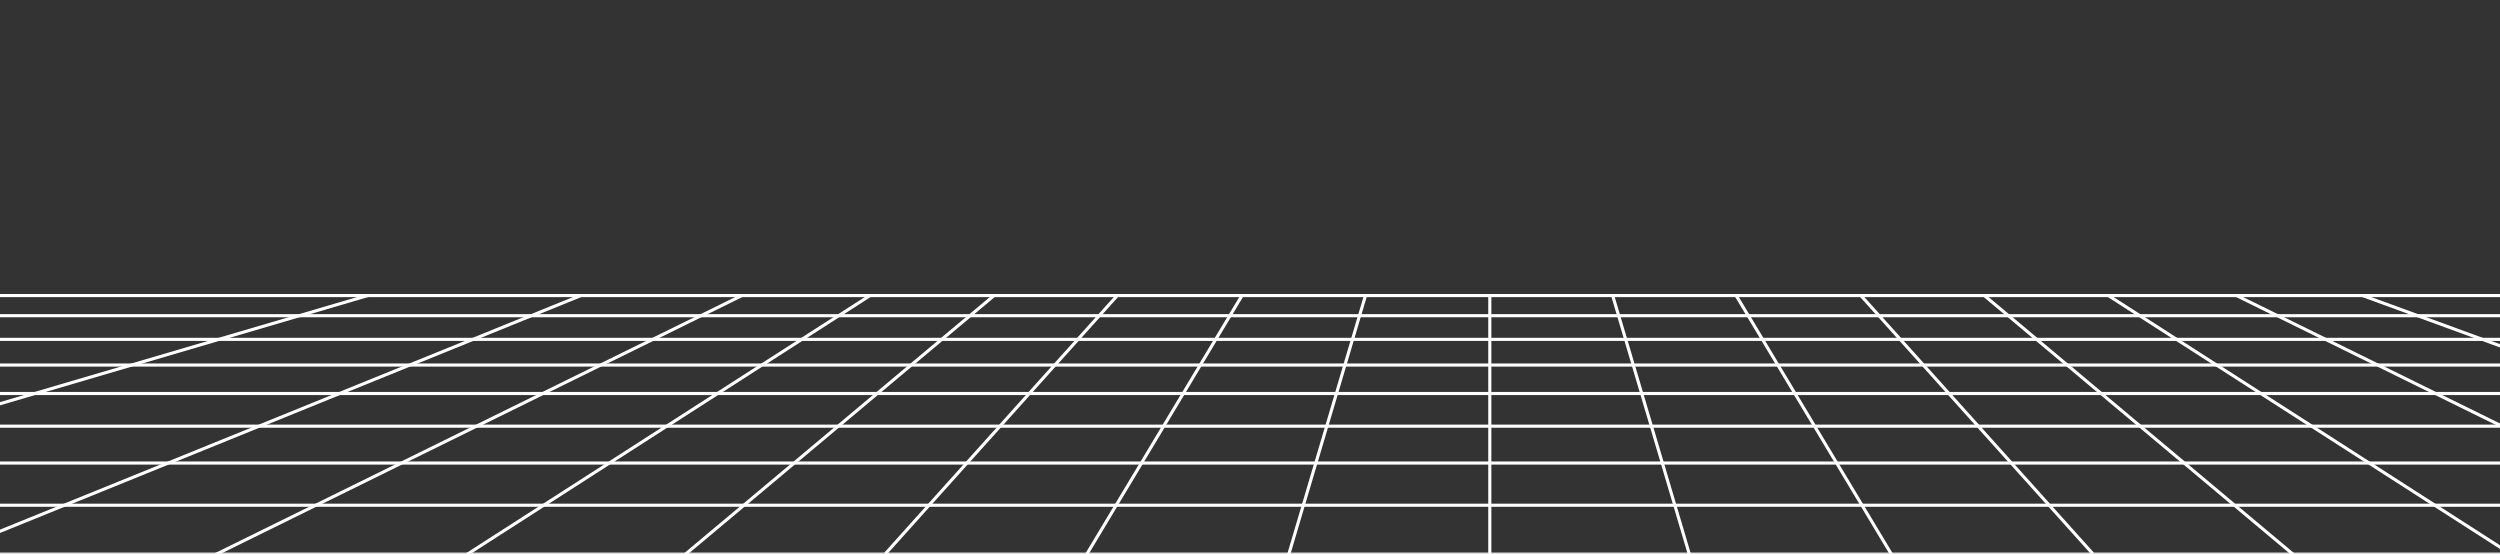 <svg width="1440" height="319" viewBox="0 0 1440 319" fill="none" xmlns="http://www.w3.org/2000/svg">
<rect x="0" y="0" width="1440" height="319" fill="#333333" stroke="none"/>
<g style="mix-blend-mode:overlay" clip-path="url(#clip0_95_3)">
<path d="M1457.78 170.234H-9.566V319.207H1457.78V170.234Z" stroke="white" stroke-width="1.8" stroke-linecap="round" stroke-linejoin="round"/>
<path d="M-9.604 181.854H1457.78" stroke="white" stroke-width="1.8" stroke-linecap="round" stroke-linejoin="round"/>
<path d="M-9.604 195.492H1456.62" stroke="white" stroke-width="1.8" stroke-linecap="round" stroke-linejoin="round"/>
<path d="M-9.604 210.26H1456.62" stroke="white" stroke-width="1.8" stroke-linecap="round" stroke-linejoin="round"/>
<path d="M-9.604 226.646H1456.62" stroke="white" stroke-width="1.8" stroke-linecap="round" stroke-linejoin="round"/>
<path d="M-9.604 245.459H1458.5" stroke="white" stroke-width="1.8" stroke-linecap="round" stroke-linejoin="round"/>
<path d="M-9.604 266.717H1458.23" stroke="white" stroke-width="1.8" stroke-linecap="round" stroke-linejoin="round"/>
<path d="M-9.604 291.008H1458.23" stroke="white" stroke-width="1.8" stroke-linecap="round" stroke-linejoin="round"/>
<path d="M858.128 170.234V319.202" stroke="white" stroke-width="1.8" stroke-linecap="round" stroke-linejoin="round"/>
<path d="M786.524 170.234L742.357 319.202" stroke="white" stroke-width="1.8" stroke-linecap="round" stroke-linejoin="round"/>
<path d="M715.41 170.219L625.987 319.203" stroke="white" stroke-width="1.8" stroke-linecap="round" stroke-linejoin="round"/>
<path d="M643.561 170.219L510.32 318.582" stroke="white" stroke-width="1.8" stroke-linecap="round" stroke-linejoin="round"/>
<path d="M572.589 170.219L394.74 319.285" stroke="white" stroke-width="1.8" stroke-linecap="round" stroke-linejoin="round"/>
<path d="M501.149 170.219L269.112 319.285" stroke="white" stroke-width="1.8" stroke-linecap="round" stroke-linejoin="round"/>
<path d="M427.343 170.219L124.46 319.285" stroke="white" stroke-width="1.8" stroke-linecap="round" stroke-linejoin="round"/>
<path d="M334.623 170.219L-9.566 309.912" stroke="white" stroke-width="1.8" stroke-linecap="round" stroke-linejoin="round"/>
<path d="M211.889 170.219L-9.566 235.365" stroke="white" stroke-width="1.8" stroke-linecap="round" stroke-linejoin="round"/>
<path d="M1142.96 170.219L1320.8 319.285" stroke="white" stroke-width="1.8" stroke-linecap="round" stroke-linejoin="round"/>
<path d="M1214.4 170.219L1446.44 319.285" stroke="white" stroke-width="1.8" stroke-linecap="round" stroke-linejoin="round"/>
<path d="M1288.2 170.219L1457.78 253.675" stroke="white" stroke-width="1.8" stroke-linecap="round" stroke-linejoin="round"/>
<path d="M1360.82 170.219L1458.23 205.857" stroke="white" stroke-width="1.8" stroke-linecap="round" stroke-linejoin="round"/>
<path d="M928.897 170.234L973.064 319.202" stroke="white" stroke-width="1.8" stroke-linecap="round" stroke-linejoin="round"/>
<path d="M1000.01 170.219L1089.43 319.203" stroke="white" stroke-width="1.8" stroke-linecap="round" stroke-linejoin="round"/>
<path d="M1071.87 170.219L1205.1 318.582" stroke="white" stroke-width="1.8" stroke-linecap="round" stroke-linejoin="round"/>
</g>
<defs>
<clipPath id="clip0_95_3">
<rect width="1440" height="319" fill="white"/>
</clipPath>
</defs>
</svg>
